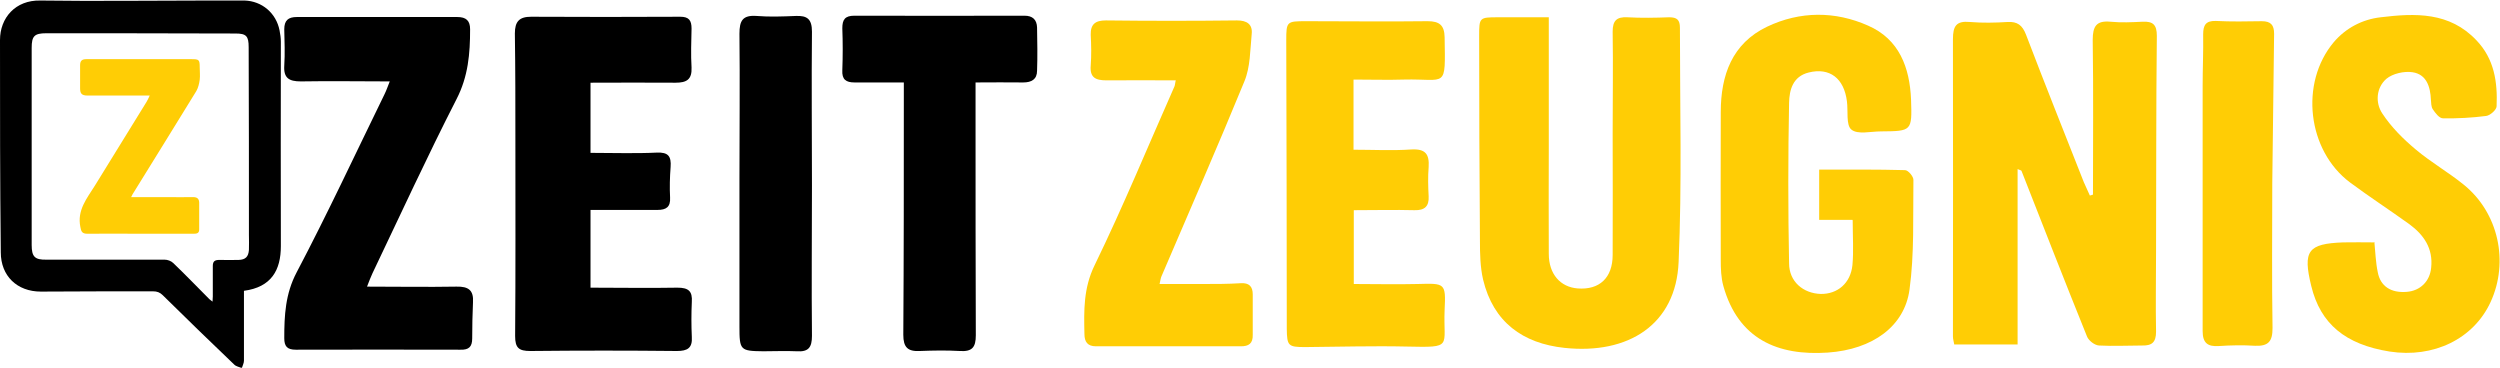 <?xml version="1.0" encoding="UTF-8"?>
<svg id="a" data-name="Layer_1" xmlns="http://www.w3.org/2000/svg" viewBox="0 0 95.51 14.05">
  <defs>
    <style>
      .c {
        fill: #ffcd05;
      }
    </style>
  </defs>
  <g>
    <path d="M9.32,11.13c0,.89,0,1.77,0,2.65,0,.09-.05.18-.08.28-.1-.04-.22-.06-.29-.13-.92-.88-1.83-1.76-2.73-2.65-.11-.11-.22-.15-.37-.15-1.43,0-2.86,0-4.29.01-.91,0-1.53-.6-1.53-1.5C0,6.93,0,4.23,0,1.53,0,.68.59,0,1.54.02c2.13.03,4.27,0,6.4,0,.47,0,.94,0,1.4,0,.67.02,1.21.48,1.34,1.14.03.15.05.29.05.44,0,2.6-.01,5.2,0,7.8,0,.92-.36,1.57-1.41,1.71ZM8.12,11.52c0-.08.01-.14.01-.19,0-.39,0-.78,0-1.17,0-.18.08-.23.25-.23.25,0,.5.01.74,0,.26-.01.37-.12.39-.38.01-.19,0-.38,0-.57,0-2.39,0-4.79-.01-7.18,0-.42-.09-.52-.5-.52-1.55,0-3.1-.01-4.66-.01-.86,0-1.71,0-2.57,0-.46,0-.56.11-.56.56,0,2.51,0,5.02,0,7.53,0,.45.12.57.57.56,1.5,0,3.01,0,4.51,0,.11,0,.25.05.33.13.47.45.92.92,1.38,1.38.03.03.07.05.13.1Z"/>
    <path class="c" d="M5.02,7.53c.47,0,.92,0,1.37,0,.33,0,.65.01.98,0,.15,0,.23.05.24.2,0,.35,0,.69,0,1.04,0,.16-.12.16-.23.16-.69,0-1.37,0-2.06,0-.66,0-1.32-.01-1.98,0-.2,0-.24-.08-.27-.26-.13-.64.25-1.09.55-1.57.66-1.07,1.32-2.14,1.98-3.21.04-.07.08-.15.12-.24-.81,0-1.59,0-2.38,0-.23,0-.28-.09-.28-.28,0-.29,0-.58,0-.87,0-.17.06-.24.24-.24,1.34,0,3.82,0,4.02,0,.28,0,.31.02.31.3,0,.16.02.33,0,.49-.02.15-.06.31-.13.43-.81,1.32-1.63,2.64-2.44,3.95-.01.02-.02.05-.05.1Z"/>
  </g>
  <g id="b" data-name="text">
    <path class="c" d="M79.96,7.44c0-1.97.02-3.94-.01-5.91,0-.53.14-.75.68-.7.41.04.82.02,1.22,0,.4-.02.55.11.55.54-.03,2.75-.02,5.51-.03,8.26,0,1.01-.02,2.03,0,3.04,0,.4-.15.54-.53.53-.55,0-1.1.03-1.65,0-.17-.01-.4-.19-.46-.35-.85-2.1-1.67-4.21-2.5-6.32,0-.02-.06-.03-.15-.07v6.7h-2.42c-.01-.08-.05-.19-.05-.31,0-3.78.01-7.57,0-11.35,0-.5.12-.71.65-.66.48.04.96.03,1.44,0,.37-.02.56.12.7.48.72,1.89,1.47,3.76,2.21,5.64.07.17.16.34.23.51.03,0,.07-.02.1-.03Z"/>
    <path class="c" d="M59.17.68c0,1.69,0,3.31,0,4.92,0,1.37-.01,2.74,0,4.1,0,.77.44,1.27,1.11,1.32.82.06,1.33-.4,1.33-1.28.01-1.55,0-3.09,0-4.64,0-1.3.02-2.59,0-3.89,0-.42.15-.57.56-.55.53.03,1.07.02,1.6,0,.3,0,.41.1.41.4,0,2.99.08,5.97-.05,8.95-.1,2.39-1.92,3.54-4.36,3.28-1.59-.17-2.72-.98-3.11-2.61-.11-.48-.12-.99-.12-1.48-.02-2.61-.03-5.22-.03-7.83,0-.7.01-.71.72-.71.62,0,1.24,0,1.94,0Z"/>
    <path class="c" d="M70.77,8.4h-1.27v-1.92c1.13,0,2.21-.01,3.28.02.12,0,.33.25.32.38-.02,1.4.04,2.81-.15,4.19-.19,1.39-1.4,2.28-3.12,2.4-1.91.13-3.42-.51-3.99-2.54-.09-.32-.1-.67-.1-1,0-1.88-.01-3.76,0-5.65,0-1.4.43-2.62,1.77-3.26,1.26-.6,2.6-.6,3.86-.04,1.19.52,1.59,1.6,1.64,2.83.04,1.2.03,1.2-1.15,1.21-.39,0-.89.13-1.13-.07-.21-.17-.12-.71-.17-1.08-.11-.88-.66-1.3-1.46-1.1-.61.15-.74.67-.75,1.16-.04,2.04-.04,4.08,0,6.13,0,.7.54,1.15,1.21,1.17.64.01,1.14-.41,1.21-1.1.05-.54.01-1.09.01-1.71Z"/>
    <path d="M22.56,3.15v2.69c.87,0,1.7.03,2.53-.01.44-.02.56.14.53.55-.03.39-.04.78-.02,1.17.02.36-.15.47-.48.47-.83,0-1.67,0-2.56,0v2.97c1.12,0,2.22.02,3.32,0,.42,0,.58.13.55.55-.02.44-.02.89,0,1.33.03.43-.17.54-.57.54-1.86-.02-3.73-.02-5.6,0-.44,0-.58-.12-.58-.57.02-2.49.01-4.97.01-7.46,0-1.37,0-2.73-.02-4.1,0-.46.17-.64.62-.64,1.9.01,3.8.01,5.7,0,.33,0,.43.14.43.45-.01.5-.03,1,0,1.49.02.46-.19.58-.61.58-1.08-.01-2.16,0-3.27,0Z"/>
    <path class="c" d="M90.71,9.24c.04.39.05.78.13,1.16.1.54.51.8,1.11.75.51-.04.88-.4.93-.92.08-.74-.28-1.26-.84-1.67-.75-.54-1.52-1.04-2.26-1.59-1.63-1.22-1.93-3.8-.62-5.36.46-.54,1.09-.87,1.79-.95,1.32-.16,2.63-.21,3.66.88.68.71.81,1.59.77,2.52,0,.13-.24.35-.4.37-.54.07-1.1.1-1.65.09-.14,0-.29-.2-.39-.35-.06-.09-.06-.24-.07-.36-.02-.5-.17-.97-.7-1.05-.32-.05-.76.05-1,.25-.39.34-.43.91-.16,1.32.34.52.8.98,1.28,1.38.58.49,1.25.87,1.84,1.35,1.32,1.07,1.73,2.94,1.02,4.48-.65,1.41-2.18,2.15-3.86,1.89-1.69-.27-2.64-1.06-2.99-2.5-.33-1.35-.13-1.62,1.22-1.67.39-.01.77,0,1.17,0Z"/>
    <path d="M14.02,10.95c1.19,0,2.3.02,3.42,0,.46-.01.66.14.63.6-.02.46-.03.92-.03,1.38,0,.32-.13.44-.45.43-2.1,0-4.19-.01-6.29,0-.33,0-.44-.13-.44-.44,0-.87.04-1.69.47-2.51,1.18-2.24,2.25-4.54,3.36-6.81.07-.14.12-.29.2-.49-1.17,0-2.29-.02-3.4,0-.45,0-.66-.13-.63-.6.03-.46.01-.92,0-1.39,0-.34.15-.47.48-.47,2.04,0,4.09,0,6.13,0,.34,0,.49.14.49.47,0,.92-.07,1.8-.52,2.67-1.12,2.19-2.15,4.43-3.21,6.65-.07.15-.13.31-.2.49Z"/>
    <path class="c" d="M51.71,3.02v2.7c.74,0,1.48.04,2.21-.01.54-.03.69.18.66.67-.03.37-.02.75,0,1.12.02.39-.16.54-.54.53-.76-.02-1.52,0-2.32,0v2.82c.82,0,1.63.02,2.44,0,1.05-.03,1.08-.04,1.03.99-.06,1.42.35,1.44-1.44,1.4-1.3-.03-2.59.01-3.89.02-.65,0-.69-.05-.7-.69,0-3.68-.01-7.35-.02-11.03,0-.72.02-.73.76-.73,1.55,0,3.09.02,4.64,0,.46,0,.64.16.65.61.03,2.01.09,1.58-1.55,1.62-.62.02-1.24,0-1.93,0Z"/>
    <path class="c" d="M44.91,3.07c-.91,0-1.78-.01-2.64,0-.42,0-.64-.11-.6-.57.03-.39.02-.78,0-1.17-.01-.41.18-.55.58-.55,1.67.02,3.34.02,5.01,0,.38,0,.6.15.56.52-.06.61-.05,1.26-.28,1.81-1.02,2.49-2.1,4.95-3.16,7.43-.03.06-.04.13-.08.31.58,0,1.12,0,1.66,0,.48,0,.96,0,1.44-.03.32-.02.46.12.46.43,0,.51,0,1.03,0,1.54.01.34-.16.44-.45.44-1.85,0-3.69,0-5.54,0-.32,0-.44-.17-.44-.47-.02-.9-.04-1.75.39-2.63,1.09-2.24,2.04-4.55,3.05-6.83.02-.05.02-.1.05-.25Z"/>
    <path d="M34.55,3.15c-.69,0-1.29,0-1.9,0-.33,0-.49-.11-.47-.47.02-.53.02-1.07,0-1.6,0-.33.1-.48.46-.48,2.17.01,4.33,0,6.5,0,.31,0,.47.15.48.45.01.55.02,1.1,0,1.65,0,.33-.21.45-.53.45-.58-.01-1.17,0-1.82,0,0,.55,0,1.06,0,1.57,0,2.7,0,5.4.01,8.09,0,.46-.14.63-.61.6-.51-.03-1.03-.02-1.54,0-.45.02-.62-.14-.62-.62.02-3,.02-6,.02-9.01,0-.19,0-.38,0-.64Z"/>
    <path d="M31.02,7.08c0,1.92-.02,3.84,0,5.75,0,.44-.13.62-.58.59-.42-.02-.85,0-1.28,0-.88-.01-.91-.04-.91-.94,0-1.88,0-3.76,0-5.65,0-1.85.02-3.69,0-5.54,0-.5.12-.72.66-.68.49.04.99.02,1.49,0,.44-.02.62.12.62.6-.02,1.95,0,3.91,0,5.86,0,0,0,0,0,0Z"/>
    <path class="c" d="M86.81,7c0,1.84-.02,3.69.01,5.53,0,.52-.16.7-.67.68-.46-.03-.92-.02-1.38.01-.43.03-.62-.12-.62-.57,0-3.12,0-6.25,0-9.37,0-.66.03-1.31.02-1.97,0-.35.1-.52.48-.51.59.03,1.17.02,1.76.01.35,0,.47.15.47.48"/>
  </g>
</svg>